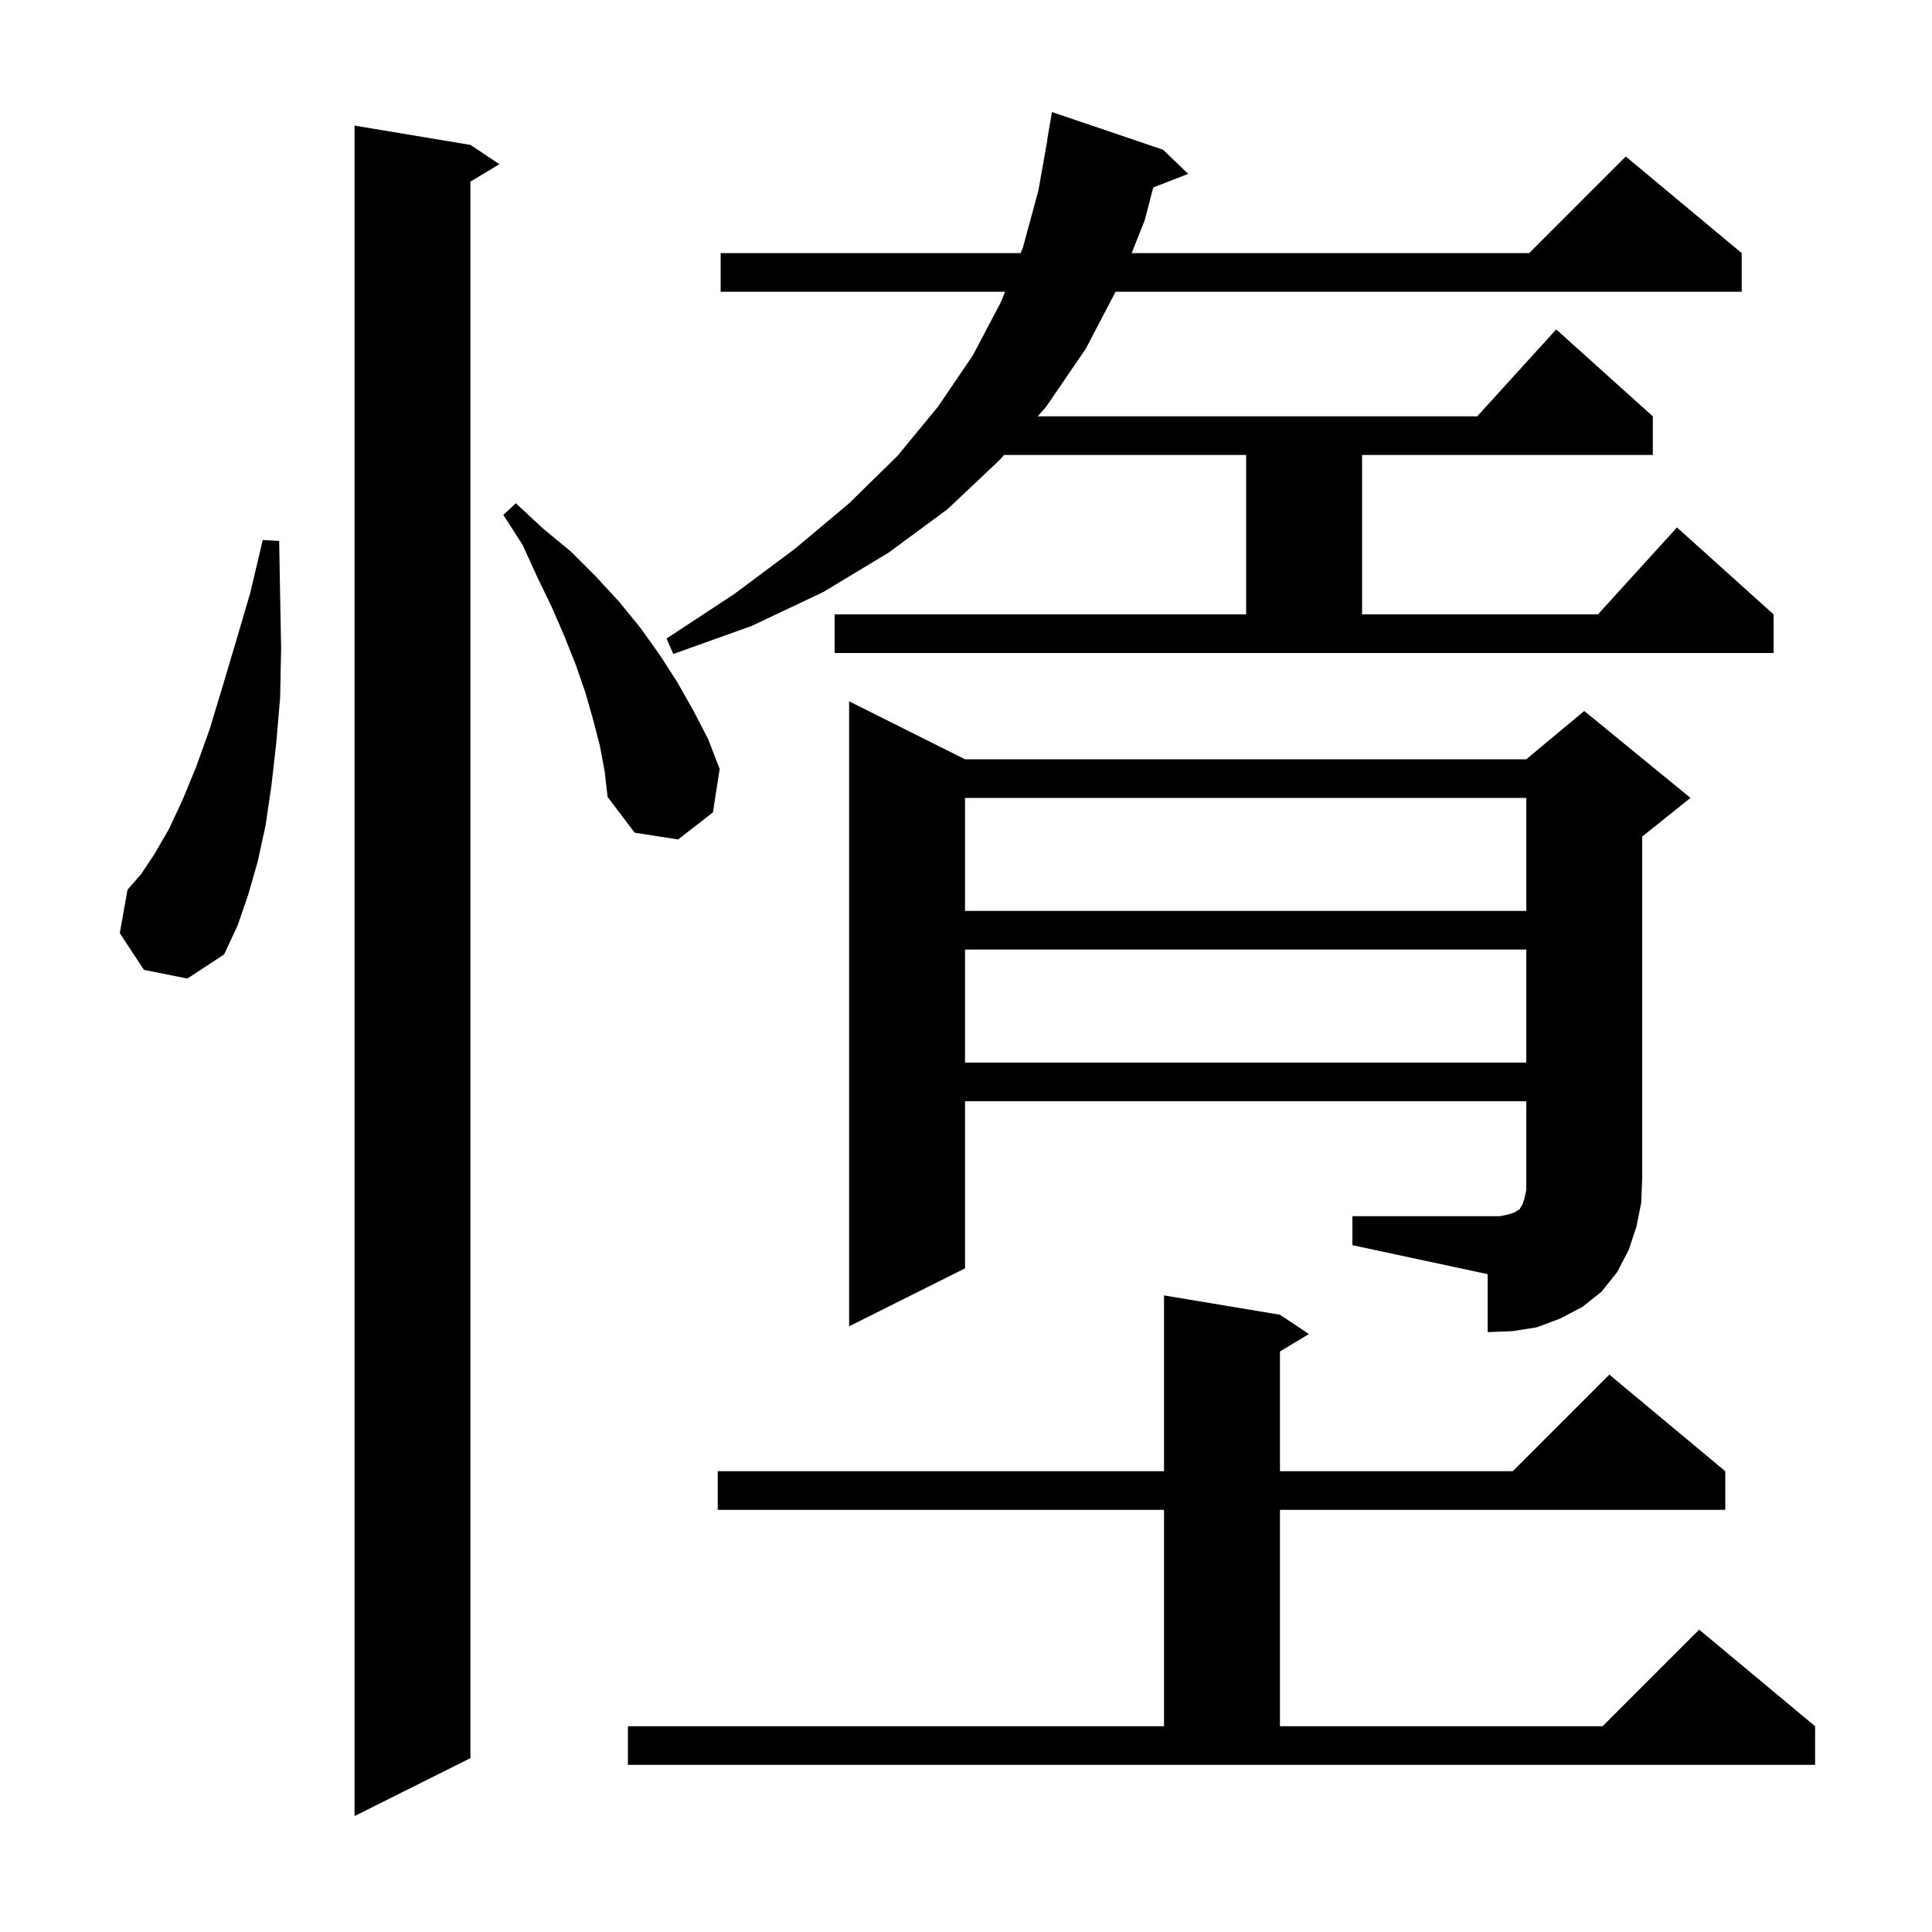 <svg xmlns="http://www.w3.org/2000/svg" xmlns:xlink="http://www.w3.org/1999/xlink" version="1.1" baseProfile="full" viewBox="0 0 200 200" width="200" height="200"><g fill="currentColor"><path d="M 48.7 15.0 L 51.7 17.0 L 48.7 18.8 L 48.7 182.0 L 36.7 188.0 L 36.7 13.0 Z M 65.0 178.7 L 120.5 178.7 L 120.5 156.3 L 74.3 156.3 L 74.3 152.3 L 120.5 152.3 L 120.5 134.1 L 132.5 136.1 L 135.5 138.1 L 132.5 139.9 L 132.5 152.3 L 156.6 152.3 L 166.6 142.3 L 178.6 152.3 L 178.6 156.3 L 132.5 156.3 L 132.5 178.7 L 165.9 178.7 L 175.9 168.7 L 187.9 178.7 L 187.9 182.7 L 65.0 182.7 Z M 140.0 125.9 L 155.3 125.9 L 156.2 125.7 L 156.8 125.5 L 157.1 125.3 L 157.3 125.2 L 157.4 125.0 L 157.6 124.7 L 157.8 124.1 L 158.0 123.2 L 158.0 114.0 L 99.9 114.0 L 99.9 131.3 L 87.9 137.3 L 87.9 72.6 L 99.9 78.6 L 158.0 78.6 L 164.0 73.6 L 175.0 82.6 L 170.0 86.6 L 170.0 121.9 L 169.9 124.5 L 169.4 127.0 L 168.6 129.4 L 167.4 131.7 L 165.8 133.7 L 163.8 135.3 L 161.5 136.5 L 159.1 137.4 L 156.6 137.8 L 154.0 137.9 L 154.0 131.9 L 140.0 128.9 Z M 99.9 98.3 L 99.9 110.0 L 158.0 110.0 L 158.0 98.3 Z M 14.9 100.4 L 12.4 96.6 L 13.2 92.1 L 14.6 90.5 L 16.0 88.4 L 17.5 85.8 L 18.9 82.8 L 20.3 79.4 L 21.7 75.5 L 23.0 71.2 L 24.4 66.5 L 25.9 61.4 L 27.2 55.9 L 28.9 56.0 L 29.0 61.7 L 29.1 67.1 L 29.0 72.2 L 28.6 76.9 L 28.1 81.3 L 27.5 85.4 L 26.7 89.1 L 25.7 92.6 L 24.6 95.8 L 23.2 98.8 L 19.4 101.3 Z M 99.9 82.6 L 99.9 94.3 L 158.0 94.3 L 158.0 82.6 Z M 62.1 77.2 L 61.4 74.5 L 60.6 71.7 L 59.6 68.8 L 58.4 65.8 L 57.1 62.8 L 55.6 59.7 L 54.1 56.4 L 52.1 53.3 L 53.4 52.1 L 56.2 54.7 L 59.1 57.1 L 61.7 59.7 L 64.1 62.3 L 66.3 65.0 L 68.3 67.8 L 70.1 70.6 L 71.8 73.6 L 73.3 76.5 L 74.5 79.6 L 73.8 84.1 L 70.2 86.9 L 65.7 86.2 L 62.9 82.5 L 62.6 79.9 Z M 86.4 63.6 L 129.0 63.6 L 129.0 47.1 L 103.936 47.1 L 103.5 47.6 L 98.1 52.7 L 92.0 57.2 L 85.2 61.3 L 77.8 64.8 L 69.7 67.7 L 69.0 66.1 L 76.0 61.5 L 82.3 56.8 L 87.9 52.1 L 92.9 47.2 L 97.1 42.1 L 100.7 36.8 L 103.6 31.3 L 104.044 30.2 L 74.6 30.2 L 74.6 26.2 L 105.658 26.2 L 105.9 25.6 L 107.5 19.7 L 108.422 14.502 L 108.4 14.5 L 108.9 11.6 L 120.4 15.5 L 123.0 18.0 L 119.383 19.407 L 118.5 22.8 L 117.15 26.2 L 158.3 26.2 L 168.3 16.2 L 180.3 26.2 L 180.3 30.2 L 115.486 30.2 L 112.4 36.1 L 108.3 42.1 L 107.427 43.1 L 152.918 43.1 L 161.1 34.1 L 171.1 43.1 L 171.1 47.1 L 141.0 47.1 L 141.0 63.6 L 165.418 63.6 L 173.6 54.6 L 183.6 63.6 L 183.6 67.6 L 86.4 67.6 Z "/></g></svg>